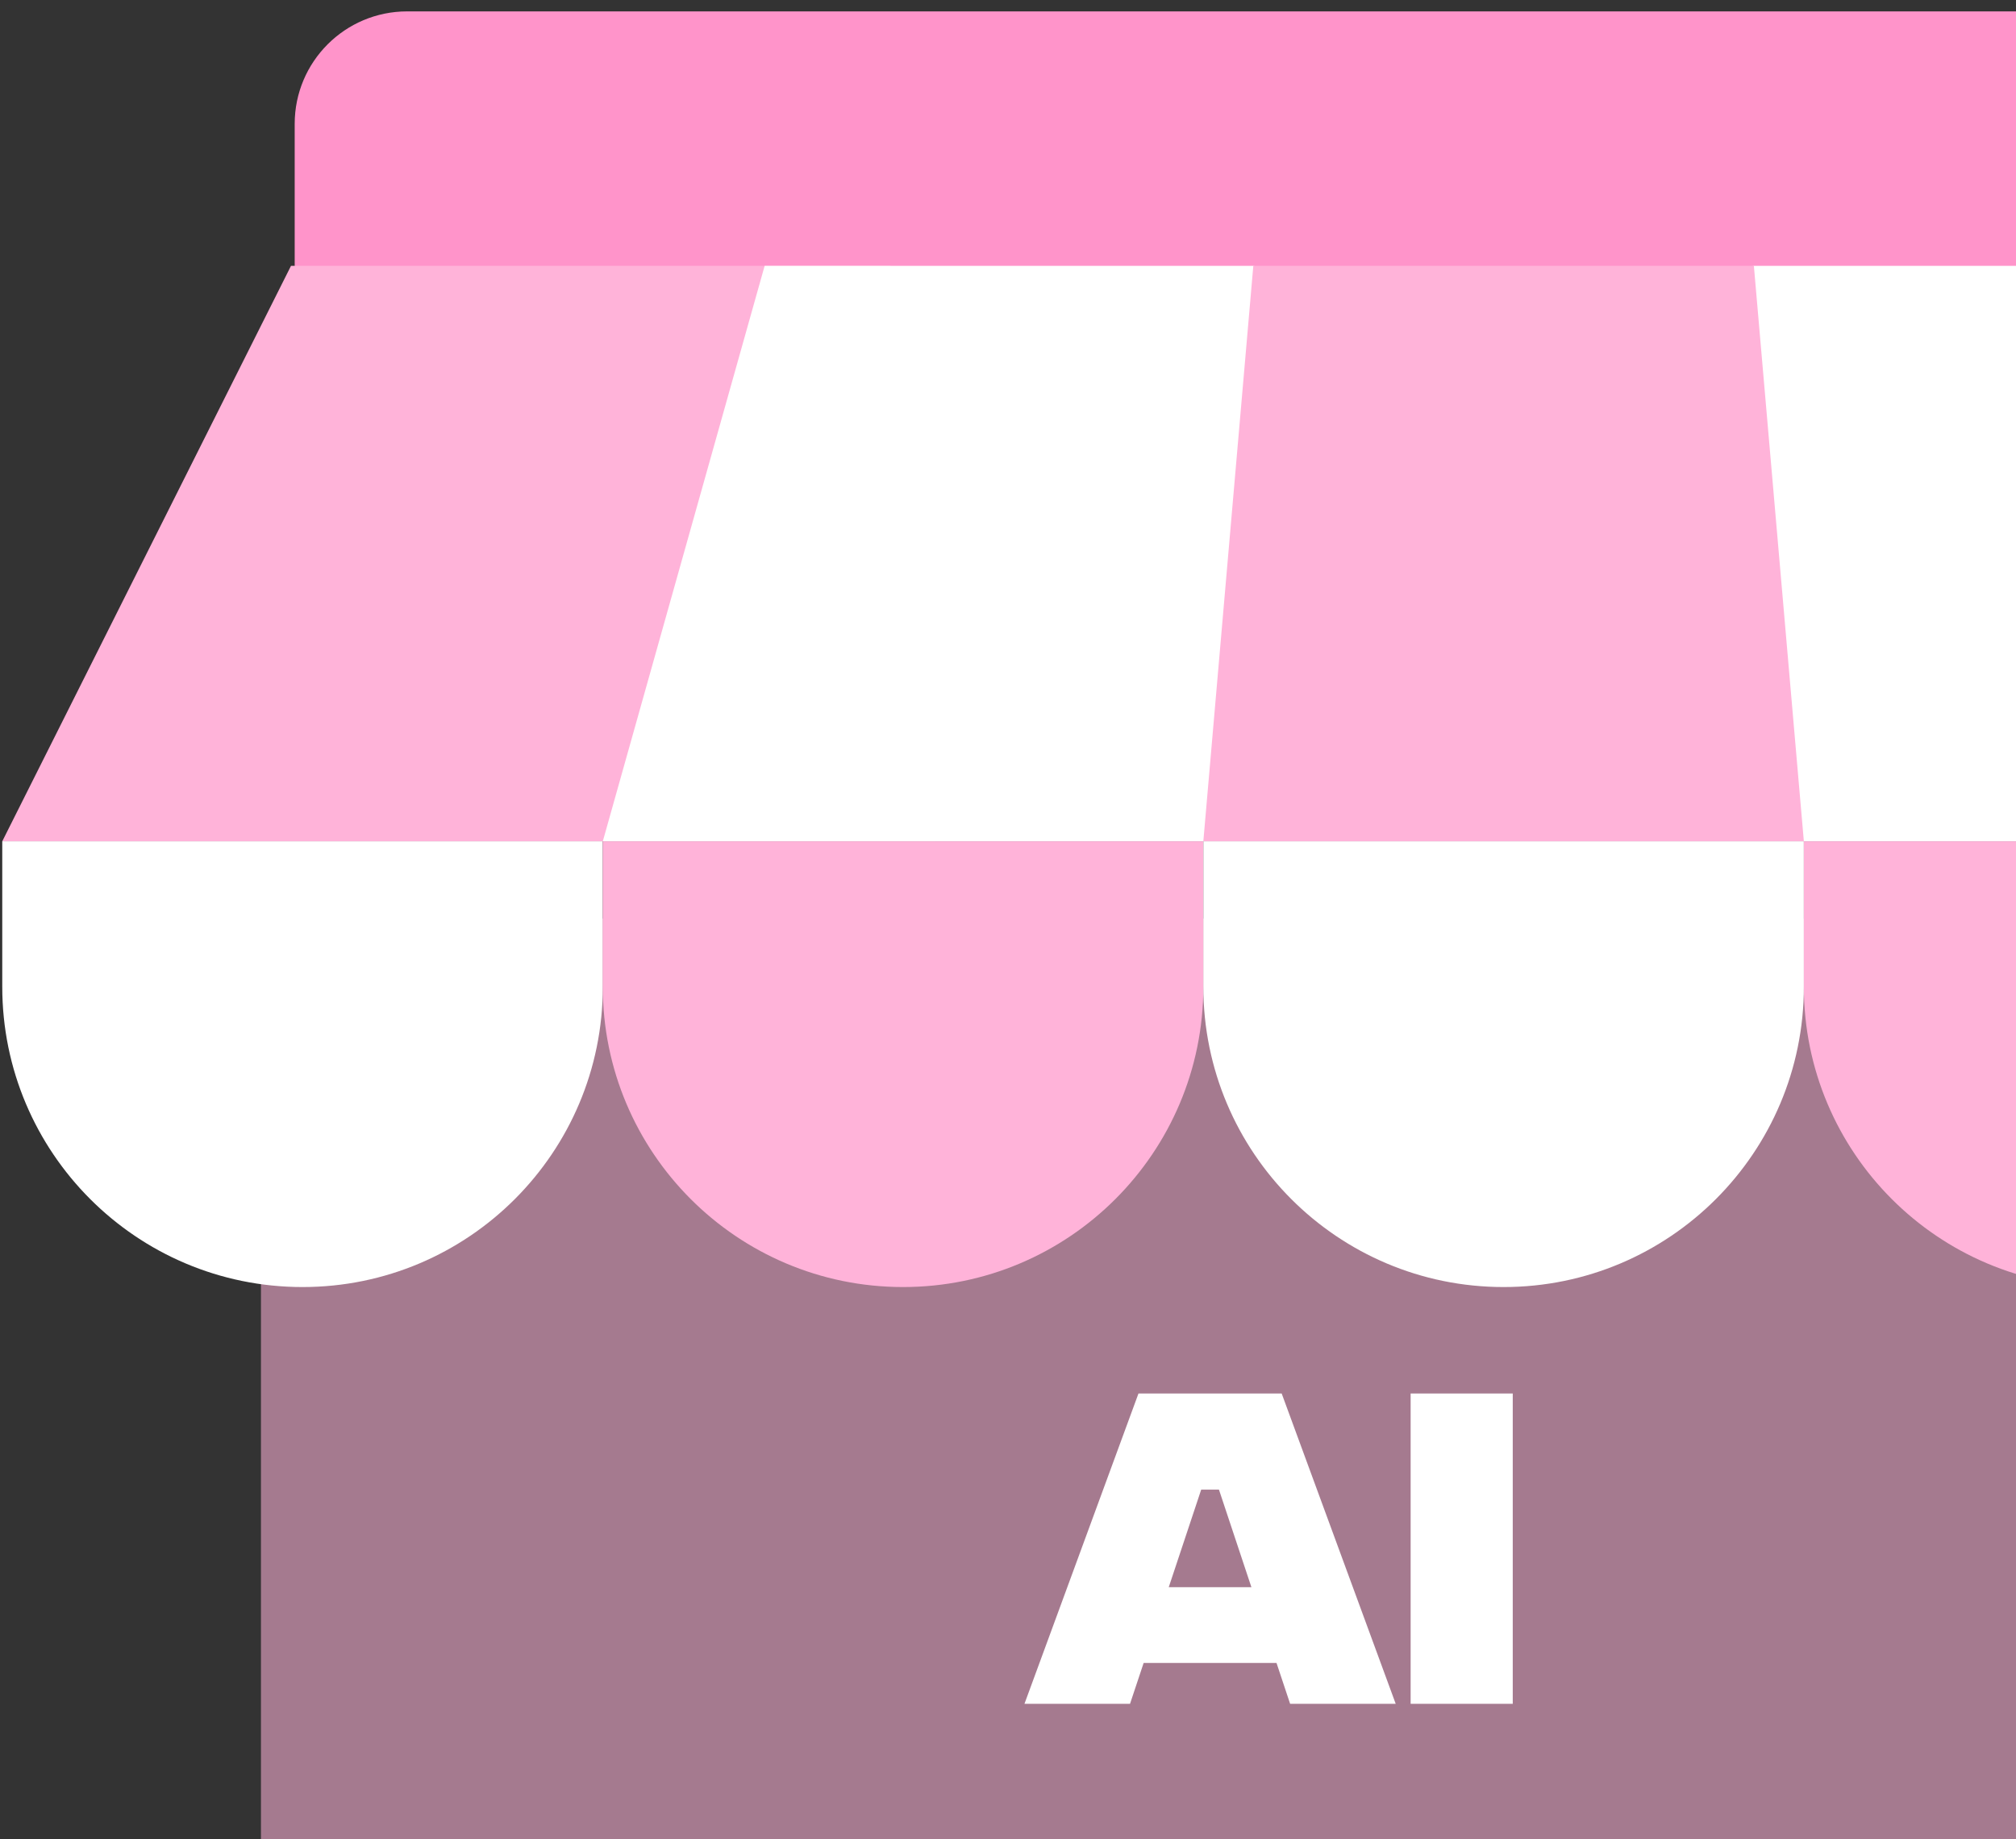 <svg width="91" height="83" viewBox="0 0 91 83" fill="none" xmlns="http://www.w3.org/2000/svg">
<rect x="0" y="0" width="91" height="83" fill="#333333" stroke="none"/>
<rect x="11.779" y="41.451" width="96.752" height="59.883" fill="#FFB3D9" fill-opacity="0.56"/>
<path d="M58.235 76.892L57.62 75.046H51.623L51.008 76.892H46.243L51.389 62.888H57.854L63.001 76.892H58.235ZM52.756 71.628H56.487L55.022 67.224H54.221L52.756 71.628ZM63.674 76.892V62.888H68.284V76.892H63.674Z" fill="white"/>
<path d="M121.769 12.993V5.59C121.769 2.787 119.496 0.514 116.693 0.514H18.378C15.575 0.514 13.302 2.787 13.302 5.59V12.993H121.769Z" fill="#FF94CA"/>
<path d="M40.202 11.998H13.135L0.102 37.967H42.212L40.202 11.998Z" fill="#FFB3D9"/>
<path d="M108.531 37.967H27.21L34.515 11.998H56.574L67.87 14.217L79.168 11.998H100.556L108.531 37.967Z" fill="white"/>
<path d="M81.424 37.967H54.317L56.573 11.998H79.168L81.424 37.967Z" fill="#FFB3D9"/>
<path d="M13.656 58.083C6.17 58.083 0.102 52.015 0.102 44.529V37.967H27.21V44.529C27.21 52.014 21.142 58.083 13.656 58.083Z" fill="white"/>
<path d="M40.763 58.083C33.277 58.083 27.209 52.015 27.209 44.529V37.967H54.317V44.529C54.317 52.014 48.248 58.083 40.763 58.083Z" fill="#FFB3D9"/>
<path d="M67.87 58.083C60.385 58.083 54.317 52.015 54.317 44.529V37.967H81.424V44.529C81.424 52.014 75.356 58.083 67.87 58.083Z" fill="white"/>
<path d="M94.978 58.083C87.492 58.083 81.424 52.015 81.424 44.529V37.967H108.532V44.529C108.531 52.014 102.463 58.083 94.978 58.083Z" fill="#FFB3D9"/>
</svg>

